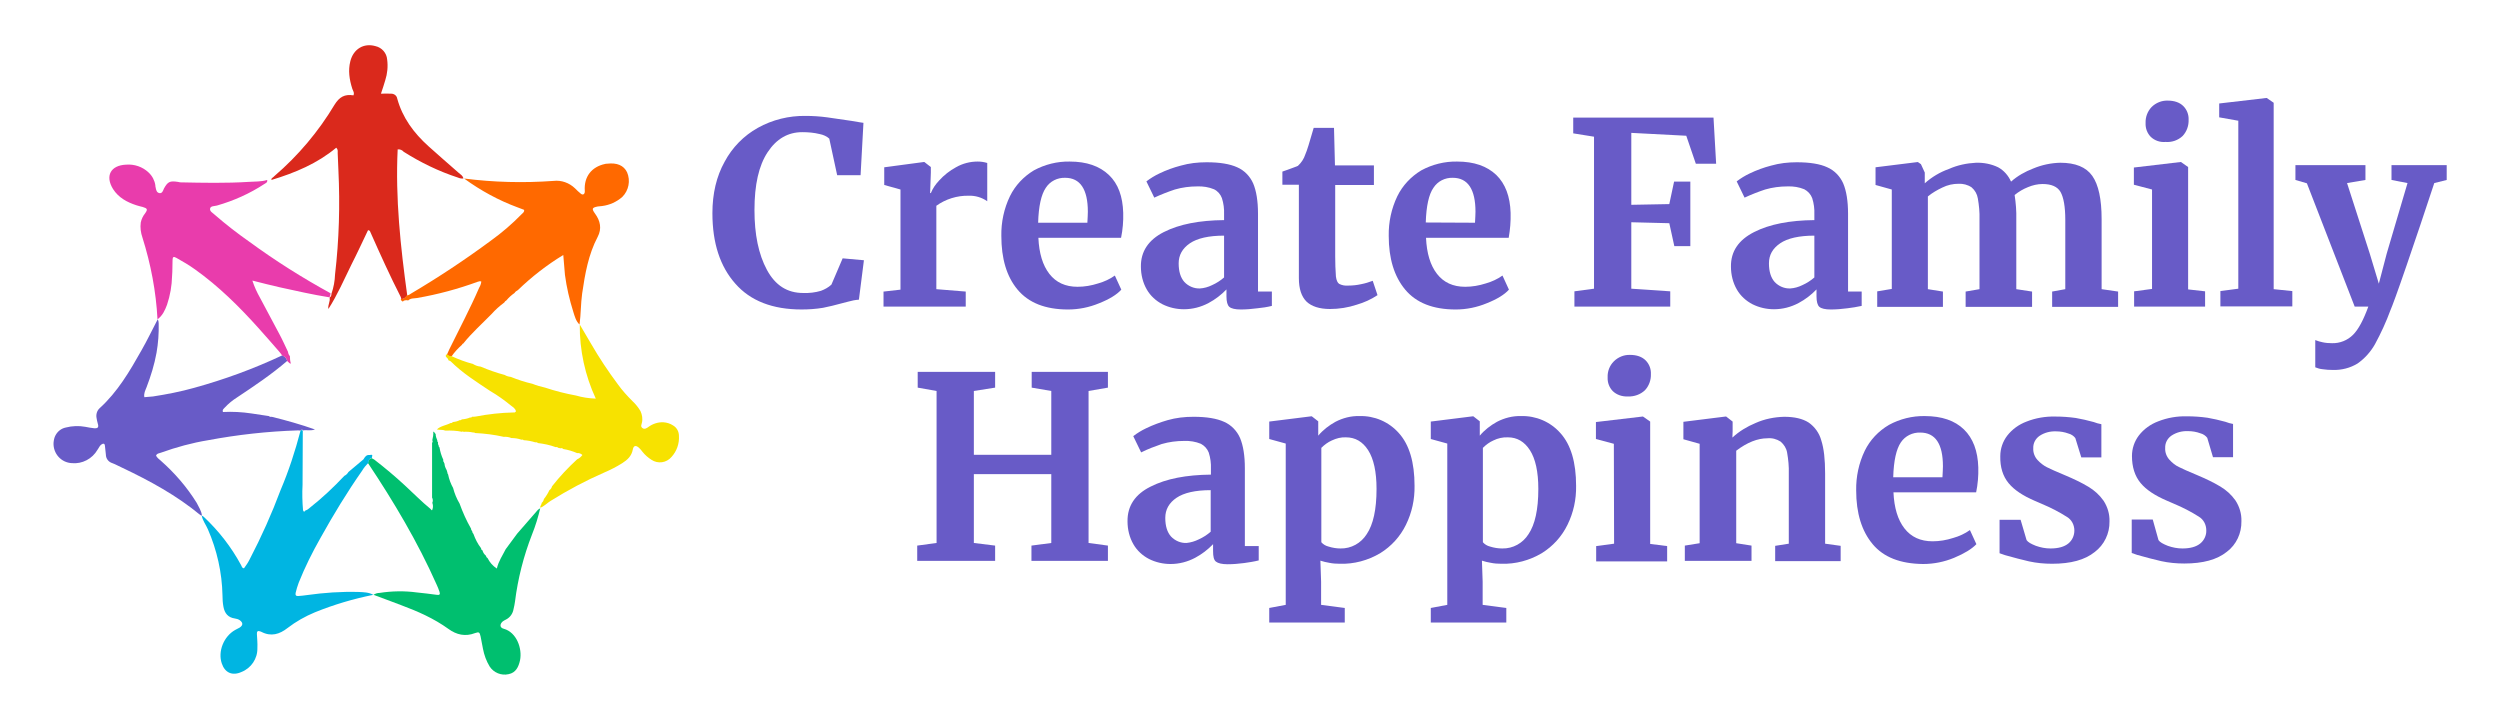 <?xml version="1.0" encoding="utf-8"?>
<!-- Generator: Adobe Illustrator 25.0.0, SVG Export Plug-In . SVG Version: 6.00 Build 0)  -->
<svg version="1.1" id="Layer_1" xmlns="http://www.w3.org/2000/svg" xmlns:xlink="http://www.w3.org/1999/xlink" x="0px" y="0px"
	 viewBox="0 0 1046.1 301.5" style="enable-background:new 0 0 1046.1 301.5;" xml:space="preserve">
<style type="text/css">
	.st0{fill:#DA291C;}
	.st1{fill:#FF6900;}
	.st2{fill:#00BF6F;}
	.st3{fill:#685BC7;}
	.st4{fill:#E93CAC;}
	.st5{fill:#F7E200;}
	.st6{fill:#00B5E2;}
</style>
<path class="st0" d="M138.7,122.9c0.9-2.6,1.4-5.3,1.5-8.1c1.7-14.5,2.1-29,1.4-43.6c-0.1-2.4-0.2-4.8-0.3-7.2
	c0-0.7,0.2-1.4-0.6-2.2c-7.9,6.6-17.2,10.5-27.1,13.5c-0.2-0.6,0.3-0.8,0.5-1s0.6-0.4,0.8-0.7c9.9-8.5,18.4-18.6,25.1-29.8
	c2-3.2,4.2-4.5,7.9-3.9c0.5-1.1-0.2-1.9-0.5-2.8c-1.2-3.8-1.8-7.6-0.8-11.5c1.3-5.1,5.6-7.7,10.5-6.3c2.7,0.6,4.7,2.9,4.9,5.6
	c0.4,2.9,0.1,5.9-0.8,8.7c-0.5,1.8-1.1,3.5-1.8,5.6c1.5,0,2.9-0.1,4.3,0c1.2,0,2.3,0.8,2.5,2c2.2,8.1,7,14.5,13.1,20
	c4.1,3.7,8.4,7.4,12.6,11.1c0.8,0.7,1.8,1.2,2,2.4l0,0c-0.8,0.1-1.6-0.1-2.3-0.4c-8-2.6-15.6-6.3-22.7-10.8c-0.6-0.7-1.5-1.1-2.5-1
	c-1,20.5,1.2,40.8,4,61.1c-0.6,0.8-1.3,1.6-2.5,1.5c-0.1-0.3-0.1-0.5-0.2-0.8c-4.5-8.8-8.6-17.9-12.6-26.9c-0.2-0.4-0.2-1-1.1-1.1
	c-2.3,4.8-4.5,9.6-6.9,14.3c-3.1,6.3-5.9,12.8-9.7,18.7v-0.1c-0.3-1.6,0.9-3.1,0.5-4.7C138.5,124.2,138.7,123.6,138.7,122.9z"/>
<path class="st1" d="M194.2,74.7L194.2,74.7c12.4,1.6,24.9,1.9,37.4,1c3.3-0.4,6.6,0.8,9,3.1c0.8,0.8,1.6,1.6,2.5,2.3
	c0.8,0.6,1.5,0.2,1.6-0.8c0-0.2,0-0.4,0-0.5c-0.4-5.8,2.8-10,8.5-11.2c0.3-0.1,0.5-0.1,0.8-0.1c4.2-0.5,7,0.7,8.4,3.6
	c1.5,3.5,0.7,7.6-2,10.3c-2.4,2.1-5.3,3.4-8.4,3.8c-0.6,0.1-1.2,0.1-1.9,0.2c-2.4,0.5-2.6,0.9-1.1,3c2.2,3,2.9,6.3,1.1,9.7
	c-3.9,7.4-5.3,15.5-6.5,23.7c-0.6,4.3-0.5,8.7-1.1,13l0,0c-1.5-1.4-2-3.4-2.6-5.3c-1.6-5.1-2.8-10.2-3.5-15.5
	c-0.2-2.6-0.4-5.2-0.7-8.3c-6.9,4.2-13.2,9.1-19,14.7c-0.6,0.3-1.1,0.7-1.4,1.2c-1.3,0.9-2.4,1.9-3.4,3.1c-0.4,0.2-0.7,0.5-0.9,0.9
	c-1.9,1.4-3.7,3-5.3,4.8c-4,4.1-8.3,7.9-11.9,12.4c-0.2,0-0.4,0.1-0.4,0.4c0,0,0,0,0,0c-1.7,1.5-3.2,3.1-4.5,5
	c-0.7,0-1.4-0.2-1.9-0.8c0.3-0.7,0.7-1.4,1-2.2c4.2-8.6,8.7-17,12.5-25.8c0.5-0.8,0.8-1.7,0.9-2.6c-0.5-0.2-1-0.1-1.5,0.1
	c-8.2,3-16.7,5.3-25.4,6.8c-1.3,0.2-2.7,0-3.8,1.1c-0.1-0.1-0.2-0.2-0.3-0.2c-0.6,0.1-1.3-0.1-1.8,0.6c-0.4-0.2-0.9-0.5-0.9-1.1
	c1.2,0.1,1.9-0.6,2.5-1.5c0.6,0,1.2-0.3,1.7-0.7c11.5-6.8,22.7-14.2,33.5-22.2c4.6-3.3,8.9-7,12.9-11.1c0.5-0.5,1.2-0.9,1-1.8
	l-2.9-1.1C208.8,83.9,201.2,79.8,194.2,74.7z"/>
<path class="st2" d="M226.1,212.5c-0.9,3.8-2,7.5-3.5,11.2c-3.5,9-5.9,18.4-7.1,28c-0.1,1.1-0.4,2.1-0.6,3.1
	c-0.3,1.9-1.4,3.5-3.1,4.4c-0.5,0.2-0.9,0.5-1.4,0.8c-1.4,1.2-1.3,2.7,0.4,3.1c5.4,1.5,7.8,8.3,6.8,13.2c-0.6,2.7-1.7,5.2-4.8,5.8
	c-3,0.7-6.2-0.6-7.9-3.2c-1.4-2.3-2.3-4.8-2.8-7.4c-0.4-1.7-0.6-3.5-1-5.2s-0.6-2-2.3-1.4c-4.1,1.6-7.8,0.7-11.1-1.7
	c-6.1-4.4-12.9-7.4-19.9-10c-3.8-1.4-7.6-2.9-11.5-4.3l0,0c0.7-0.5,1.6-0.8,2.5-0.8c5.2-0.8,10.4-0.9,15.6-0.2
	c2.8,0.3,5.6,0.6,8.4,1c1.1,0.2,1.5-0.2,1.1-1.3s-0.7-2-1.2-3c-7.9-17.8-17.9-34.6-28.7-50.8c0.1-1,0.4-1.9,1.5-2.1l1.1,0.6
	c4.4,3.4,8.7,7,12.8,10.8c3.6,3.3,7,6.8,10.8,9.9c0.3,0.4,0.6,0.9,0.8,0c0.3-0.9,0.2-1.8-0.1-2.6c0.3-0.7,0.3-1.5-0.1-2.2
	c0-7.6,0-15.3,0-22.9c0.3-0.3,0.3-0.7,0.1-1.1c0.3-1.2,0.5-2.4,0.4-3.6c0.5,0.1,0.6,0.7,1,1c0,0.9,0.3,1.8,0.7,2.7
	c-0.1,0.3,0.1,0.6,0.3,0.8c-0.1,0.5,0,0.9,0.3,1.4c-0.1,0.3,0.1,0.5,0.3,0.7c0.3,1.8,0.8,3.5,1.6,5.2c-0.1,0.4,0,0.8,0.3,1.1
	c0,0.2,0,0.4,0.2,0.4c0,1,0.4,1.9,0.9,2.8l0.3,1c0,0.3,0.1,0.6,0.3,0.8c0.4,2,1.1,3.9,2.1,5.7c0.6,2.3,1.5,4.5,2.7,6.5
	c1.3,3.6,2.9,7.2,4.8,10.5c0,0.4,0.2,0.8,0.5,1.1c0,0.4,0.2,0.8,0.5,1.1c0.8,2.2,1.8,4.2,3.2,6c0,0.4,0.2,0.8,0.6,0.9
	c0.2,0.9,0.7,1.6,1.4,2.2c0.1,0.4,0.3,0.8,0.7,1c0.9,1.8,2.2,3.3,3.9,4.4c0.7-3.1,2.4-5.5,3.7-8.1l4.8-6.5l8.7-10l0.9-0.6
	L226.1,212.5z"/>
<path class="st3" d="M84.5,215.8c-0.3-0.1-0.5-0.2-0.7-0.3c-9.9-8.2-21.1-14.3-32.7-19.8c-1.4-0.6-2.7-1.4-4.1-1.9
	c-1.6-0.5-2.7-1.9-2.7-3.6c-0.1-1.2-0.3-2.5-0.4-3.7c-0.1-1-0.7-1-1.3-0.6c-0.9,0.5-1.2,1.5-1.8,2.3c-2.2,3.8-6.4,6-10.7,5.6
	c-4.5-0.2-7.9-4-7.7-8.5c0.1-1.1,0.3-2.2,0.8-3.1c0.9-1.7,2.4-2.9,4.3-3.3c2.7-0.7,5.5-0.8,8.2-0.3c1.2,0.2,2.4,0.5,3.7,0.6
	c1.6,0.1,2-0.4,1.5-2c-0.2-0.8-0.4-1.5-0.5-2.3c-0.3-1.5,0.2-3.1,1.3-4.1c7.5-6.8,12.6-15.5,17.5-24.2c2.4-4.2,4.5-8.6,6.8-13l0,0
	c0.3,0.6,0.4,1.2,0.4,1.8c0.1,4.1-0.2,8.2-0.9,12.2c-0.9,5-2.4,9.8-4.2,14.5c-0.5,1.3-1.2,2.5-0.9,4.1c1.3-0.1,2.5-0.2,3.6-0.3
	c5.8-0.9,11.5-2,17.2-3.6c12.7-3.5,25-8,36.9-13.6c1,0.4,1.8,1.2,2.1,2.3c-6.6,5.7-13.8,10.5-21,15.3c-1.9,1.2-3.6,2.6-5.1,4.2
	c-0.4,0.5-1.2,0.9-0.8,1.9c4-0.2,7.9,0,11.9,0.6l7.3,1.1c0.3,0.3,0.8,0.4,1.2,0.3c6.1,1.5,12.1,3.2,18.1,5.3c-1.9,0.7-3.5,0.1-5,0.4
	c-0.4-0.6-0.7-0.3-1,0.1c-0.4-0.1-0.9-0.1-1.3-0.1c-12.6,0.4-25.1,1.8-37.4,4.1c-6.7,1.1-13.3,2.9-19.7,5.2
	c-0.8,0.3-1.8,0.3-2.1,1.3c0.5,0.8,1.1,1.4,1.9,2c5.9,5.2,11,11.1,15.1,17.7C83.1,212.1,84.3,213.7,84.5,215.8L84.5,215.8z"/>
<path class="st4" d="M120.2,151.1c-0.2-1.1-1-1.9-2.1-2.3c-0.4-0.6-0.8-1.1-1.3-1.7c-2.9-3.3-5.8-6.7-8.8-10
	c-8-8.9-16.5-17.3-26.3-24.3c-2.5-1.8-5.2-3.4-7.9-4.9c-1.2-0.7-1.6-0.4-1.6,1c-0.1,2.2,0,4.4-0.2,6.6c-0.1,4.1-0.8,8.1-2.1,12
	c-0.9,2.4-1.9,4.6-4,6.1l0,0c-0.6-11.6-2.8-23.1-6.3-34.2c-0.7-2-1-4.2-0.7-6.3c0.3-1.4,0.9-2.7,1.8-3.8c1.2-1.7,1-2.1-1-2.7
	c-0.8-0.2-1.7-0.4-2.6-0.7c-4-1.3-7.5-3.2-9.8-6.8c-3.4-5.5-1-9.9,5.4-10.2c3.5-0.3,7,0.9,9.5,3.3c1.5,1.4,2.5,3.3,2.8,5.3
	c0,0.3,0,0.5,0.1,0.8c0.2,1.1,0.4,2.3,1.6,2.5s1.5-1,1.9-1.9c1.6-2.9,2.5-3.3,5.8-2.8c0.3,0.1,0.7,0.1,1,0.2
	c9.6,0.2,19.2,0.4,28.7-0.2c2.6-0.2,5.1,0,7.7-0.8c0.2,1.1-0.6,1.3-1.2,1.7c-6.1,4-12.8,7-19.8,9c-1,0.3-2.7,0.1-2.9,1.3
	s1.2,1.8,2,2.6c4.6,4,9.5,7.8,14.5,11.3c10.8,7.9,22.2,15.1,33.9,21.5c0,0.6-0.1,1.2-0.5,1.7c-7-1.1-13.9-2.7-20.8-4.2
	c-3.7-0.8-7.3-1.8-11.4-2.8c0.8,2.5,1.9,4.9,3.2,7.2c2.7,5.1,5.4,10.1,8.1,15.2c1.3,2.4,2.4,4.9,3.6,7.4c0.1,0.7,0.3,1.3,0.8,1.8
	c0,1.1,0.1,2.1,0.4,3.1C121.2,152.3,120.8,151.5,120.2,151.1z"/>
<path class="st5" d="M187.2,148.3c0.5,0.5,1.2,0.8,1.9,0.8c2.8,1.3,5.8,2.4,8.8,3.2c1,0.6,2,1,3.2,1.1c3.3,1.4,6.7,2.6,10.1,3.5
	c0.8,0.5,1.6,0.7,2.5,0.8c3,1.2,6,2.2,9.1,2.9c1.7,0.7,3.5,1.2,5.3,1.6c4.2,1.4,8.5,2.5,12.9,3.3c2.7,0.8,5.5,1.2,8.3,1.3
	c-4.5-9.7-6.8-20.3-6.7-31l0,0c1.6,2.7,3.1,5.3,4.7,8c3.4,5.9,7.2,11.6,11.3,17.1c1.8,2.5,3.9,4.8,6.1,7c1.3,1.2,2.4,2.6,3.3,4.1
	c0.7,1.5,1,3.3,0.6,4.9c-0.1,0.7-0.7,1.5,0.2,2.2s1.8,0.1,2.6-0.5c1.8-1.3,4-2,6.2-1.9c1.4,0.1,2.8,0.5,4,1.3
	c1.6,0.9,2.5,2.6,2.5,4.4c0.2,3.2-0.9,6.4-3.1,8.8c-2.1,2.5-5.7,3-8.4,1.2c-1.4-0.9-2.7-2-3.8-3.4c-0.4-0.6-0.9-1.1-1.4-1.6
	c-1.3-1.2-2.3-1-2.6,0.7c-0.5,2.7-2.2,4.3-4.4,5.7c-2.4,1.5-4.9,2.8-7.5,3.9c-7.8,3.4-15.3,7.4-22.5,11.9c-1.5,0.9-2.7,2.3-4.4,2.9
	h0.1c-0.2-0.8,0.6-1.4,0.6-2.1c0.5-0.4,0.8-1,0.9-1.6c0.9-1.1,1.7-2.4,2.3-3.7c0.6-0.4,0.9-0.9,1.1-1.6c3.2-4.1,6.7-7.8,10.5-11.3
	c0.9-0.4,1.6-1,2.2-1.8c-0.6-0.6-1.4-0.9-2.2-0.8c-1.9-0.8-3.8-1.4-5.8-1.7c-0.3-0.3-0.7-0.5-1.1-0.3l-1-0.2
	c-0.3-0.3-0.7-0.4-1.1-0.3c-2.4-0.9-4.9-1.4-7.4-1.7c-0.3-0.3-0.7-0.4-1.1-0.3c-1.6-0.5-3.2-0.8-4.9-0.9c-0.2-0.3-0.6-0.3-0.9-0.2
	c-1.4-0.5-2.8-0.7-4.2-0.7c-1-0.4-2.1-0.6-3.2-0.5c-3.9-0.9-8-1.4-12-1.6c-0.2-0.2-0.5-0.3-0.7-0.2c-1.4-0.3-2.8-0.4-4.2-0.3
	c-0.1-0.2-0.3-0.3-0.5,0c-2.3-0.5-4.7-0.6-7-0.5c-1.2-0.5-2.4-0.2-3.6-0.5c1.6-1.5,3.9-1.7,5.8-2.7c0.3,0.1,0.7-0.1,0.9-0.4
	c1-0.1,2-0.3,2.9-0.8c0.3,0.1,0.6,0,0.8-0.3c1.2-0.1,2.4-0.3,3.5-0.8c0.3,0.1,0.7,0,0.8-0.3c0.5,0,1.1,0,1.6-0.1
	c5.2-1,10.5-1.6,15.8-1.7c0.4,0.1,0.8-0.1,1-0.5c-0.2-1.1-1.2-1.7-2.1-2.4c-2.7-2.2-5.6-4.3-8.7-6.1c-5.7-3.8-11.6-7.5-16.5-12.4
	c-0.3-0.2-0.6-0.3-0.9-0.4c-0.1-0.4-0.3-0.8-0.7-1.1c-0.2-0.3-0.7-0.6-0.4-1C186.4,148.3,186.9,148.4,187.2,148.3z"/>
<path class="st6" d="M125.7,180.4c0.3-0.4,0.6-0.8,1-0.1c0,7.5-0.1,15.1-0.1,22.6c-0.2,3.5-0.1,7.1,0.2,10.6c0.3,0.9,0.7,0.6,1,0.1
	c0.7-0.2,1.3-0.6,1.8-1.1c5.2-4.1,10-8.6,14.5-13.4c0.7-0.3,1.3-0.9,1.7-1.6l6.3-5.3c0.6-1,1.2-2,2.6-1.8c0.4,0,0.8-0.3,1.1,0.1
	c-0.1,0.4-0.1,0.7-0.2,1.1c-1.1,0.2-1.4,1.1-1.5,2.1c-1,1-1.9,2.1-2.6,3.3c-6.3,9-12,18.4-17.4,28.1c-3.4,6-6.5,12.2-9.1,18.7
	c-0.5,1.4-1,2.9-1.3,4.3c-0.2,0.9,0.2,1.4,1.1,1.3c1.2-0.1,2.5-0.2,3.7-0.4c7.1-1,14.3-1.5,21.5-1.3c2.1,0.1,4.3,0.1,6.2,1.2l0,0
	c-8.4,1.7-16.5,4.1-24.4,7.3c-4.1,1.7-8,3.9-11.5,6.6c-3.3,2.6-6.9,3.7-10.9,1.6c-0.2-0.1-0.3-0.1-0.5-0.2c-1-0.4-1.5,0-1.4,1.1
	c0.1,2,0.3,3.9,0.2,5.9c0.1,4.4-2.6,8.4-6.7,10c-3.8,1.7-6.9,0.3-8.2-3.6c-1.7-5,0.8-11.3,5.6-14c0.6-0.4,1.3-0.6,1.9-1
	c1.5-1,1.4-2.1,0-3.1c-0.6-0.4-1.3-0.6-2-0.7c-2.9-0.4-4.3-2.2-4.8-4.9c-0.3-1.6-0.4-3.2-0.4-4.8c-0.2-9.5-2.3-18.9-6.1-27.6
	c-0.8-1.9-2.2-3.6-2.6-5.8h-0.1c0.3,0.1,0.6,0.3,0.9,0.5c6.3,5.9,11.6,12.7,15.7,20.3c0.3,0.5,0.3,1.2,1.2,1.3
	c0.9-1.2,1.7-2.4,2.4-3.8c4.9-9.4,9.2-19,12.9-28.9C120.8,197.1,123.5,188.8,125.7,180.4z"/>
<path class="st3" d="M391.9,163.6l-7.9-1.4v-6.6h32.4v6.6l-8.9,1.4v26.7h32.4v-26.7l-8.2-1.4v-6.6h31.9v6.6l-8.1,1.4v63.6l8.1,1.1
	v6.4h-32v-6.4l8.3-1.1v-28.8h-32.4v28.8l8.9,1.1v6.4h-32.6v-6.4l8.1-1.1V163.6z"/>
<path class="st3" d="M481.5,203.6c6.5-3.3,14.9-4.9,25.2-5v-2.4c0.1-2.3-0.2-4.6-0.9-6.8c-0.6-1.6-1.8-2.9-3.3-3.7
	c-2.2-0.9-4.6-1.3-7-1.2c-3.2,0-6.3,0.4-9.4,1.3c-2.9,1-5.8,2.1-8.6,3.5l-3.3-6.8c1.7-1.3,3.5-2.4,5.4-3.3c2.9-1.4,5.9-2.5,9-3.4
	c3.5-1,7.1-1.4,10.8-1.4c5.5,0,9.7,0.7,12.8,2.1c3,1.3,5.4,3.8,6.7,6.8c1.3,3.1,2,7.3,2,12.6v32.6h5.8v6c-2,0.5-4,0.8-6.1,1.1
	c-2.3,0.3-4.6,0.5-6.9,0.5c-2.4,0-4-0.4-4.9-1.1s-1.2-2.2-1.2-4.4v-2.9c-2.2,2.3-4.7,4.2-7.5,5.7c-3.2,1.7-6.7,2.6-10.3,2.6
	c-3.1,0-6.2-0.7-9-2.1c-2.7-1.4-5-3.5-6.5-6.1c-1.7-2.9-2.5-6.3-2.5-9.6C471.7,211.7,475,206.8,481.5,203.6z M501.6,225.7
	c1.8-0.8,3.5-1.9,5-3.2v-17.4c-6.4,0-11.2,1.1-14.3,3.2s-4.7,4.9-4.7,8.4c0,3.4,0.8,6,2.4,7.8c1.7,1.8,4.1,2.8,6.5,2.7
	C498.3,227,500,226.5,501.6,225.7L501.6,225.7z"/>
<path class="st3" d="M588.3,219.6c-2.4,4.9-6.1,9-10.8,11.9c-5.1,3-10.9,4.6-16.9,4.4c-1.5,0-3-0.1-4.4-0.4
	c-1.2-0.2-2.5-0.5-3.7-0.9l0.3,8.8v9.7l9.9,1.3v6.1h-31.6v-6.1l6.9-1.3v-67.5l-6.9-1.9v-7.3l17.6-2.2h0.2l2.7,2.1v6
	c2-2.4,4.5-4.3,7.2-5.8c3.1-1.6,6.5-2.5,10-2.4c6.3-0.2,12.4,2.4,16.6,7.2c4.3,4.8,6.5,12.1,6.5,22C592,209,590.8,214.5,588.3,219.6
	z M557.3,184.3c-1.6,0.7-3.1,1.8-4.4,3.1v39.5c0.8,0.9,1.8,1.5,3,1.8c1.6,0.5,3.3,0.8,5,0.8c4.5,0.1,8.6-2.2,11-6
	c2.7-4,4.1-10.3,4.1-18.9c0-7.2-1.2-12.6-3.5-16.2c-2.3-3.6-5.4-5.4-9.3-5.4C561.2,182.9,559.2,183.4,557.3,184.3L557.3,184.3z"/>
<path class="st3" d="M655.9,219.6c-2.4,4.9-6.1,9-10.8,11.9c-5.1,3-10.9,4.6-16.9,4.4c-1.5,0-3-0.1-4.4-0.4
	c-1.2-0.2-2.5-0.5-3.7-0.9l0.3,8.8v9.7l9.9,1.3v6.1h-31.6v-6.1l6.9-1.3v-67.5l-6.9-1.9v-7.3l17.6-2.2h0.2l2.7,2.1v6
	c2-2.4,4.5-4.3,7.2-5.8c3.1-1.6,6.5-2.5,10-2.4c6.3-0.2,12.4,2.4,16.6,7.2c4.3,4.8,6.5,12.1,6.5,22
	C659.6,209,658.4,214.5,655.9,219.6z M624.9,184.3c-1.6,0.7-3.1,1.8-4.4,3.1v39.5c0.8,0.9,1.8,1.5,3,1.8c1.6,0.5,3.3,0.8,5.1,0.8
	c4.5,0.1,8.6-2.2,11-6c2.7-4,4.1-10.3,4.1-18.9c0-7.2-1.2-12.6-3.5-16.2s-5.4-5.4-9.2-5.4C628.8,182.9,626.7,183.4,624.9,184.3
	L624.9,184.3z"/>
<path class="st3" d="M675.3,185.7l-7.5-2v-7.1l19.5-2.3h0.2l3,2.1v51.2l7.1,0.9v6.4h-29.7v-6.4l7.5-1L675.3,185.7z M674.9,163.7
	c-1.5-1.5-2.3-3.6-2.2-5.8c-0.1-2.5,0.8-4.9,2.6-6.7c1.8-1.8,4.3-2.8,6.8-2.7c2.8,0,5,0.8,6.5,2.3c1.5,1.5,2.3,3.6,2.2,5.7
	c0.1,2.5-0.8,5-2.5,6.8c-1.9,1.8-4.5,2.7-7.1,2.6h0C678.7,166,676.5,165.2,674.9,163.7L674.9,163.7z"/>
<path class="st3" d="M711.2,185.7l-6.8-1.9v-7.3l17.6-2.2h0.3l2.7,2.1v4.1l-0.1,2.6c2.8-2.6,6.1-4.6,9.7-6.1c3.8-1.7,7.9-2.5,12-2.6
	c4.3,0,7.7,0.8,10.2,2.4c2.6,1.8,4.5,4.5,5.3,7.5c1.1,3.4,1.6,8,1.6,13.8v29.4l6.5,0.9v6.4h-27.4v-6.4l5.7-0.9v-29.4
	c0.1-2.9-0.2-5.8-0.7-8.7c-0.3-1.8-1.3-3.4-2.7-4.6c-1.7-1.1-3.6-1.6-5.6-1.4c-4,0-8.4,1.7-13,5.2v38.7l6.4,1v6.4H705v-6.4l6.2-1
	L711.2,185.7z"/>
<path class="st3" d="M783.6,227.7c-4.6-5.5-6.9-13-6.9-22.5c-0.1-5.7,1.1-11.4,3.6-16.6c2.2-4.5,5.7-8.2,10.1-10.8
	c4.6-2.5,9.8-3.8,15-3.7c7.1,0,12.6,1.9,16.4,5.6c3.8,3.7,5.8,9,6,15.9c0.1,3.5-0.2,7-0.9,10.4h-34.6c0.3,6.5,1.8,11.5,4.6,15.1
	c2.8,3.6,6.7,5.4,11.8,5.4c2.9,0,5.8-0.5,8.6-1.4c2.5-0.7,4.9-1.8,7-3.3l2.7,5.9c-1.9,2-5,3.9-9.3,5.7c-4.1,1.7-8.5,2.6-13,2.6
	C795.2,235.9,788.2,233.2,783.6,227.7z M812.8,199.7c0.1-2,0.2-3.5,0.2-4.6c0-9.4-3.2-14.1-9.5-14.1c-3.2-0.1-6.3,1.4-8.1,4.1
	c-1.9,2.8-3,7.6-3.2,14.6H812.8z"/>
<path class="st3" d="M848,226c0.6,0.9,1.9,1.6,3.9,2.4c2,0.7,4,1.1,6.1,1.1c3.3,0,5.8-0.7,7.5-2.1c1.6-1.3,2.5-3.3,2.5-5.4
	c0-2.3-1.1-4.5-3.1-5.7c-3.3-2.1-6.8-3.9-10.4-5.4l-3-1.3c-4.9-2.1-8.6-4.5-11-7.4s-3.6-6.7-3.5-11.3c0-3.1,1-6.1,2.9-8.6
	c2.1-2.7,4.9-4.7,8.1-5.9c3.8-1.5,7.9-2.2,12-2.1c2.9,0,5.7,0.2,8.6,0.6c2.4,0.4,4.9,1,7.5,1.7c1,0.4,2.1,0.7,3.2,0.9v13.9h-8.4
	l-2.5-8.1c-0.7-0.9-1.7-1.6-2.9-1.9c-1.6-0.6-3.4-0.9-5.1-0.9c-2.5-0.1-4.9,0.5-7,1.9c-1.7,1.2-2.7,3.1-2.6,5.2
	c-0.1,1.8,0.6,3.6,1.8,4.9c1.1,1.2,2.5,2.3,3.9,3c1.4,0.7,4,1.9,7.9,3.5c3.3,1.4,6.5,2.9,9.5,4.7c2.5,1.5,4.6,3.4,6.3,5.8
	c1.7,2.6,2.6,5.6,2.5,8.7c0.1,5-2.2,9.8-6.2,12.8c-4.1,3.3-10,4.9-17.8,4.9c-3.3,0-6.5-0.3-9.7-1c-2.9-0.7-6.2-1.5-10-2.6l-2.3-0.8
	v-14h8.8L848,226z"/>
<path class="st3" d="M903.2,226c0.6,0.9,1.9,1.6,3.9,2.4c2,0.7,4,1.1,6.1,1.1c3.3,0,5.8-0.7,7.5-2.1c1.6-1.3,2.6-3.4,2.5-5.5
	c0-2.3-1.1-4.5-3.1-5.7c-3.3-2.1-6.8-3.9-10.4-5.4l-3-1.3c-4.9-2.1-8.6-4.5-11-7.4s-3.6-6.7-3.6-11.3c0-3.1,1-6.1,2.9-8.6
	c2.1-2.7,4.9-4.7,8.1-5.9c3.8-1.5,7.9-2.2,12-2.1c2.9,0,5.7,0.2,8.6,0.6c2.4,0.4,4.9,1,7.5,1.7c1,0.4,2.1,0.7,3.2,0.9v13.9H926
	l-2.4-8.1c-0.7-0.9-1.7-1.6-2.9-1.9c-1.6-0.6-3.4-0.9-5.1-0.9c-2.5-0.1-4.9,0.5-7,1.9c-1.7,1.2-2.7,3.1-2.6,5.2
	c-0.1,1.8,0.6,3.6,1.8,4.9c1.1,1.2,2.4,2.3,3.9,3c1.4,0.7,4,1.9,7.9,3.5c3.3,1.4,6.5,2.9,9.5,4.7c2.5,1.5,4.6,3.4,6.3,5.8
	c1.7,2.6,2.6,5.6,2.5,8.7c0.1,5-2.1,9.8-6.1,12.8c-4.1,3.3-10,4.9-17.8,4.9c-3.3,0-6.5-0.3-9.7-1c-2.9-0.7-6.2-1.5-10-2.6l-2.3-0.8
	v-14h8.8L903.2,226z"/>
<path class="st3" d="M667,57.2l-8.7-1.4v-6.6H717l1.1,19.3h-8.5l-4-11.7l-23-1.2v30.1l15.9-0.3l2-9.4h6.8v27h-6.7l-2.1-9.6L682.6,93
	v27.8l16.3,1.1v6.4h-40.1v-6.4l8.2-1.1L667,57.2z"/>
<path class="st3" d="M734,97.1c6.5-3.3,14.9-4.9,25.2-5v-2.4c0.1-2.3-0.2-4.6-0.9-6.8c-0.6-1.6-1.8-2.9-3.3-3.7
	c-2.2-0.9-4.6-1.3-7-1.2c-3.2,0-6.3,0.4-9.4,1.3c-3,1-5.8,2.1-8.6,3.4l-3.3-6.8c1.7-1.3,3.5-2.4,5.4-3.3c2.9-1.4,5.9-2.5,9-3.3
	c3.5-1,7.1-1.4,10.7-1.4c5.5,0,9.8,0.7,12.8,2.1c3,1.3,5.4,3.8,6.7,6.8c1.3,3.1,2,7.3,2,12.6V122h5.7v6c-2,0.4-4,0.8-6,1
	c-2.3,0.3-4.6,0.5-6.9,0.5c-2.4,0-4-0.4-4.8-1.1s-1.2-2.2-1.2-4.4v-2.9c-2.2,2.3-4.7,4.2-7.5,5.7c-3.2,1.7-6.7,2.6-10.3,2.6
	c-3.1,0-6.2-0.7-9-2.1c-2.7-1.4-5-3.5-6.5-6.1c-1.7-2.9-2.5-6.3-2.5-9.6C724.2,105.2,727.5,100.4,734,97.1z M754.2,119.3
	c1.8-0.8,3.5-1.9,5-3.2V98.6c-6.4,0-11.2,1.1-14.3,3.2c-3.2,2.2-4.7,4.9-4.7,8.4c0,3.4,0.8,6,2.4,7.8c1.7,1.8,4.1,2.8,6.5,2.7
	C750.8,120.6,752.6,120.1,754.2,119.3L754.2,119.3z"/>
<path class="st3" d="M785.6,121.9l6-1V79.3l-6.8-1.9V70l17.7-2.2l1.3,0.9l1.6,3.5v4.5c2.9-2.6,6.4-4.7,10.1-6
	c3.6-1.6,7.4-2.4,11.3-2.6c3.2-0.1,6.4,0.5,9.3,1.9c2.4,1.3,4.3,3.5,5.4,6c2.7-2.4,5.9-4.2,9.3-5.5c3.6-1.5,7.4-2.3,11.3-2.4
	c6.3,0,10.8,1.8,13.4,5.5s3.9,9.7,3.9,18.1V121l6.9,1v6.4h-27.6V122l5.5-1V92c0-5.5-0.7-9.4-2-11.7c-1.3-2.2-3.8-3.3-7.5-3.3
	c-2.1,0-4.2,0.5-6.1,1.3c-2,0.8-3.9,1.9-5.6,3.3c0.5,3.3,0.8,6.7,0.7,10.1V121l6.6,1v6.4h-27.8V122l5.8-1V91.7
	c0.1-2.9-0.2-5.8-0.7-8.7c-0.3-1.8-1.2-3.4-2.6-4.6c-1.6-1.1-3.6-1.6-5.5-1.5c-2.3,0-4.6,0.5-6.8,1.6c-2.1,1-4.2,2.2-6,3.7V121
	l6.3,1v6.4h-27.5V121.9z"/>
<path class="st3" d="M900.5,79.3l-7.6-2v-7.2l19.5-2.3h0.2l3,2.1v51.2l7.1,0.8v6.4H893v-6.4l7.5-1V79.3z M900,57.3
	c-1.5-1.5-2.3-3.6-2.2-5.8c-0.1-2.5,0.8-4.9,2.5-6.7c1.8-1.8,4.3-2.8,6.8-2.7c2.8,0,5,0.8,6.5,2.3c1.5,1.5,2.3,3.6,2.2,5.7
	c0.1,2.5-0.8,5-2.5,6.8c-1.9,1.8-4.5,2.7-7.1,2.5h-0.1C903.8,59.6,901.6,58.8,900,57.3L900,57.3z"/>
<path class="st3" d="M936.5,50.5l-7.9-1.4v-5.8l19.7-2.3h0.2l2.9,2v78l7.8,0.8v6.4h-30.1v-6.4l7.5-1V50.5z"/>
<path class="st3" d="M971.9,154.5c-1.1-0.1-2.1-0.4-3.1-0.8v-11.4c1,0.4,2,0.7,3,0.9c1.3,0.3,2.7,0.4,4,0.4c3.3,0.1,6.5-1.2,8.8-3.5
	c2.3-2.3,4.4-6.3,6.4-11.8h-5.7l-20-51.6l-4.8-1.4v-6.2h29.3v6.2l-7.7,1.3l9.5,29.5l3.8,12.6l3.3-12.6l8.7-29.5l-6.7-1.3v-6.2h23.1
	v6.2l-5.2,1.3c-3.9,11.9-7.8,23.4-11.6,34.5c-3.8,11.1-6.1,17.3-6.7,18.6c-1.8,4.9-4,9.7-6.5,14.3c-1.8,3.2-4.3,6-7.3,8.1
	c-3.1,1.9-6.7,2.8-10.3,2.7C974.6,154.8,973.3,154.7,971.9,154.5z"/>
<path class="st3" d="M307.7,118.7c-6.4-7.2-9.6-17-9.6-29.5c0-8.2,1.7-15.4,5.1-21.5c3.2-6,8-10.9,13.9-14.2c6.1-3.4,13-5.1,20-5
	c3,0,6,0.2,9,0.6c2.9,0.4,6.4,0.9,10.3,1.5c3,0.5,4.6,0.8,4.9,0.8l-1.2,21.9h-9.8L347,58c-1.1-1-2.5-1.6-4-1.9
	c-2.4-0.6-4.9-0.8-7.3-0.8c-6,0-10.8,2.8-14.5,8.4s-5.5,13.6-5.5,24.2c0,10.2,1.7,18.5,5.2,25c3.5,6.5,8.5,9.7,15.2,9.7
	c2.5,0.1,5-0.2,7.4-0.9c1.6-0.6,3.1-1.4,4.4-2.6l4.7-11l8.9,0.8l-2.1,16.5c-1.5,0.1-3,0.4-4.4,0.8c-1.5,0.4-2.4,0.6-2.7,0.7
	c-2.8,0.8-5.5,1.4-7.9,1.9c-3,0.5-6,0.7-9,0.7C323.3,129.5,314,125.9,307.7,118.7z"/>
<path class="st3" d="M369.8,122l7-0.8V79.3l-6.8-1.9V70l16.5-2.2h0.3l2.7,2.1v2.3l-0.3,8.6h0.3c0.8-2,2-3.7,3.5-5.3
	c2-2.2,4.4-4.1,7-5.5c2.8-1.6,5.9-2.4,9.1-2.4c1.4,0,2.7,0.2,4,0.6v16c-2.3-1.6-5-2.4-7.8-2.3c-4.8-0.1-9.6,1.4-13.5,4.2v34.9
	l12.3,1v6.3h-34.4V122z"/>
<path class="st3" d="M425.8,121.2c-4.6-5.5-6.8-13-6.8-22.5c-0.1-5.7,1.1-11.4,3.6-16.6c2.2-4.5,5.7-8.2,10-10.8
	c4.6-2.5,9.8-3.8,15-3.7c7.1,0,12.5,1.9,16.4,5.6s5.8,9,6,15.9c0.1,3.5-0.2,7-0.9,10.4h-34.6c0.3,6.5,1.8,11.5,4.6,15.1
	c2.8,3.6,6.7,5.4,11.8,5.4c2.9,0,5.8-0.5,8.6-1.4c2.5-0.7,4.9-1.8,7-3.3l2.7,5.9c-1.9,2.1-5,4-9.3,5.7c-4.1,1.7-8.5,2.6-13,2.6
	C437.4,129.5,430.4,126.7,425.8,121.2z M455,93.2c0.1-2,0.2-3.5,0.2-4.6c0-9.4-3.2-14.2-9.5-14.2c-3.2-0.1-6.3,1.4-8.1,4.2
	c-1.9,2.8-3,7.6-3.2,14.6H455z"/>
<path class="st3" d="M487,97.1c6.5-3.3,14.9-4.9,25.2-5v-2.4c0.1-2.3-0.2-4.6-0.9-6.8c-0.6-1.6-1.7-2.9-3.3-3.7
	c-2.2-0.9-4.6-1.3-7-1.2c-3.2,0-6.3,0.4-9.4,1.3c-3,1-5.8,2.1-8.6,3.4l-3.3-6.8c1.7-1.3,3.5-2.4,5.4-3.3c2.9-1.4,5.9-2.5,9-3.3
	c3.5-1,7.1-1.4,10.8-1.4c5.5,0,9.7,0.7,12.8,2.1c3,1.3,5.4,3.8,6.7,6.8c1.3,3.1,2,7.3,2,12.6V122h5.8v6c-2,0.5-4,0.8-6.1,1
	c-2.3,0.3-4.6,0.5-6.9,0.5c-2.4,0-4-0.4-4.8-1.1s-1.2-2.2-1.2-4.4v-2.9c-2.2,2.3-4.7,4.2-7.5,5.7c-3.2,1.7-6.7,2.6-10.3,2.6
	c-3.1,0-6.2-0.7-9-2.1c-2.7-1.4-5-3.5-6.5-6.1c-1.7-2.9-2.5-6.3-2.5-9.6C477.3,105.3,480.5,100.4,487,97.1z M507.2,119.3
	c1.8-0.8,3.5-1.9,5-3.2V98.6c-6.4,0-11.2,1.1-14.3,3.2c-3.2,2.2-4.7,5-4.7,8.4c0,3.4,0.8,6,2.4,7.8c1.7,1.8,4.1,2.8,6.5,2.7
	C503.8,120.6,505.6,120.1,507.2,119.3L507.2,119.3z"/>
<path class="st3" d="M546.7,126.2c-2.1-2.1-3.2-5.3-3.2-9.8V77.3h-6.9v-5.5c0.6-0.2,1.6-0.6,3.1-1.1s2.6-1,3.4-1.3
	c1.4-1.3,2.5-2.9,3.1-4.8c0.7-1.5,1.8-5.2,3.5-11.1h8.5l0.4,15.7h16.3v8.2h-16.2v29.9c0,2.8,0.1,5.6,0.3,8.4
	c0.2,1.6,0.7,2.7,1.4,3.1c1.2,0.6,2.4,0.8,3.7,0.7c1.9,0,3.7-0.2,5.5-0.6c1.6-0.3,3.2-0.8,4.8-1.4l2,6c-2.7,1.8-5.6,3.1-8.7,4
	c-3.6,1.2-7.4,1.8-11.2,1.8C552.1,129.3,548.8,128.2,546.7,126.2z"/>
<path class="st3" d="M588,121.2c-4.6-5.5-6.9-13-6.9-22.5c-0.1-5.7,1.1-11.4,3.6-16.6c2.2-4.5,5.7-8.2,10-10.8
	c4.6-2.5,9.8-3.8,15-3.7c7.1,0,12.5,1.9,16.4,5.6c3.8,3.7,5.8,9,6,15.9c0.1,3.5-0.2,7-0.8,10.4h-34.6c0.3,6.5,1.8,11.5,4.6,15.1
	c2.8,3.6,6.7,5.4,11.8,5.4c2.9,0,5.8-0.5,8.6-1.4c2.5-0.7,4.9-1.8,7-3.3l2.7,5.9c-1.9,2.1-5,4-9.3,5.7c-4.1,1.7-8.5,2.6-13,2.6
	C599.6,129.5,592.6,126.7,588,121.2z M617.2,93.2c0.1-2,0.2-3.5,0.2-4.6c0-9.4-3.2-14.2-9.5-14.2c-3.2-0.1-6.3,1.4-8.1,4.2
	c-1.9,2.7-3,7.6-3.2,14.5L617.2,93.2z"/>
</svg>
